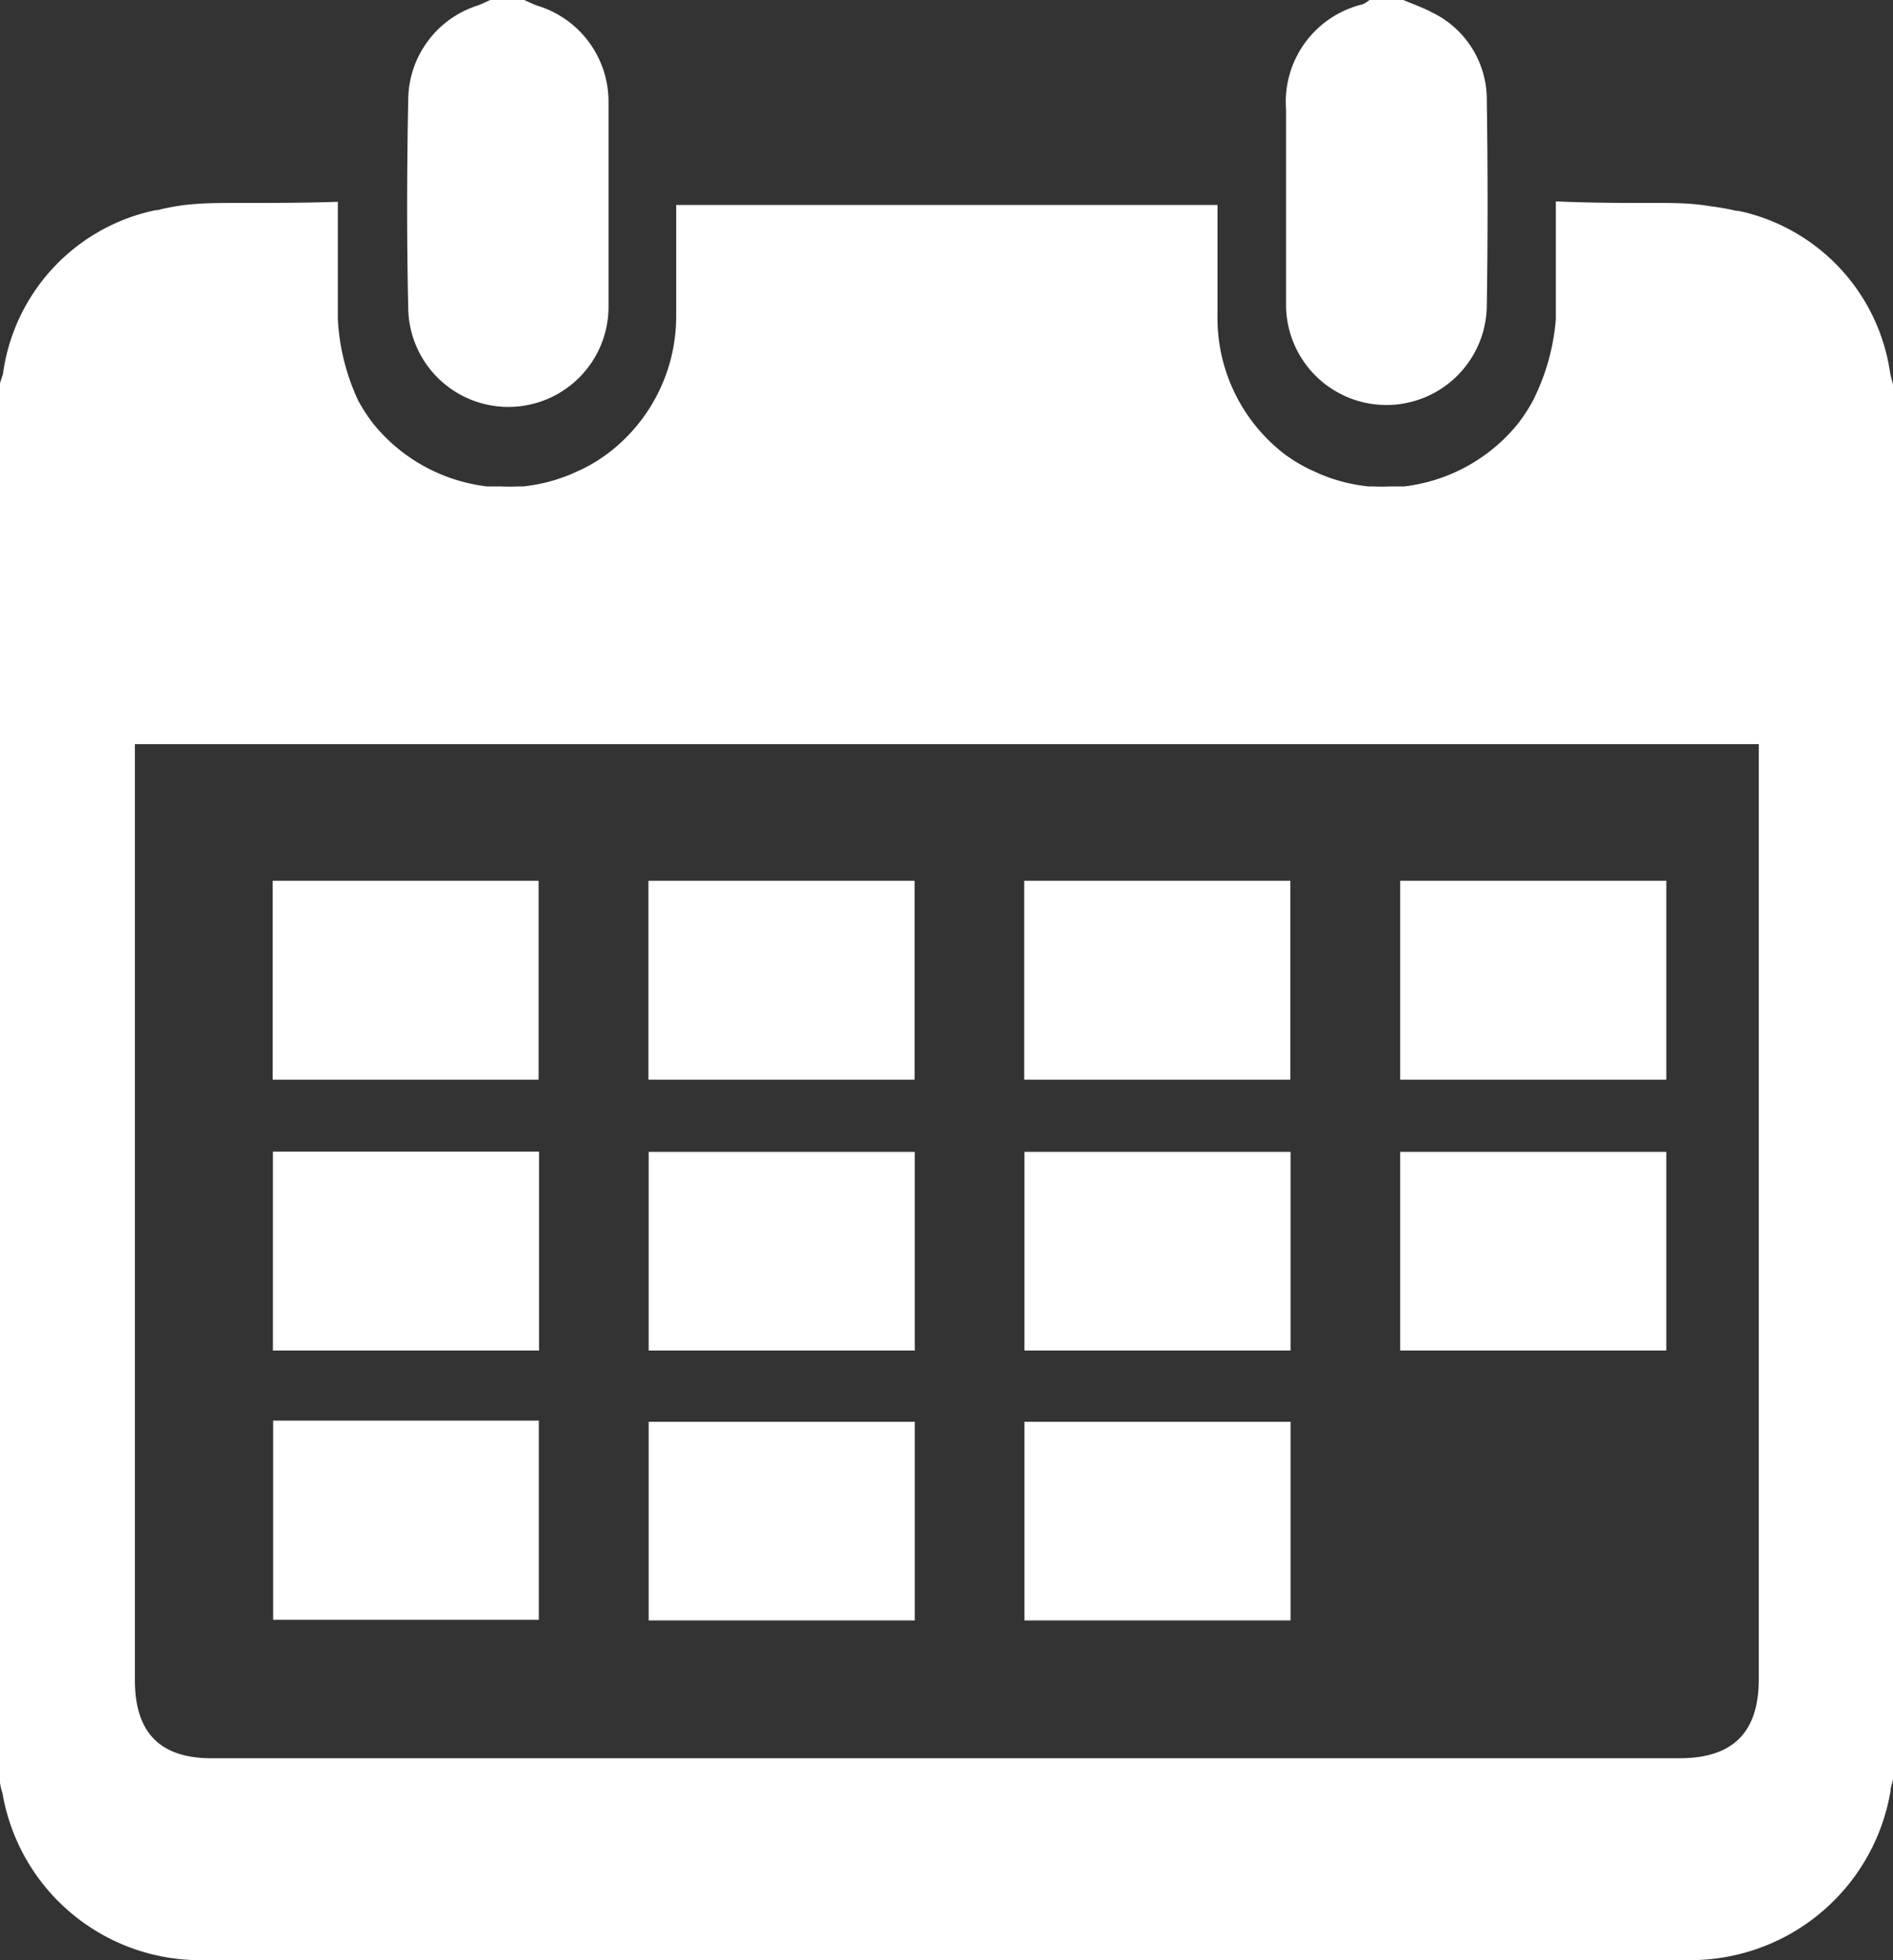 <svg id="Isolation_Mode" data-name="Isolation Mode" xmlns="http://www.w3.org/2000/svg" viewBox="0 0 83.93 86.92"><rect x="0" y="0" width="83.93" height="86.92" fill="#333333" stroke="none"/><defs><style>.cls-1{fill:#fff;}</style></defs><title>appointment</title><path class="cls-1" d="M83.83,16.59a8.6,8.6,0,0,0-6.47-7.18l-.27-.06-.08,0H77a9.86,9.86,0,0,0-1.12-.2C75,9,74.25,9,73.45,9,72,9,70.52,9,69,8.93c0,.05,0,.1,0,.16h0c0,1.65,0,3.27,0,4.89,0,.06,0,.13,0,.19h0A9.77,9.77,0,0,1,68,17.74a7.33,7.33,0,0,1-.68,1.05,7.64,7.64,0,0,1-4.23,2.64,7.22,7.22,0,0,1-.8.14h-.06c-.18,0-.36,0-.54,0a7.65,7.65,0,0,1-.8,0h-.22a7.86,7.86,0,0,1-1.1-.2l-.28-.08a7.38,7.38,0,0,1-.77-.28l-.44-.2a7.35,7.35,0,0,1-.7-.39l-.34-.23A7.62,7.62,0,0,1,54,14c0-1.64,0-3.28,0-4.91H30c0,1.63,0,3.27,0,4.91a7.62,7.62,0,0,1-3.14,6.19l-.34.23a7.35,7.35,0,0,1-.7.39l-.44.2a7.36,7.36,0,0,1-.77.28l-.28.08a7.86,7.86,0,0,1-1.1.2H23a7.65,7.65,0,0,1-.8,0c-.18,0-.36,0-.54,0h-.06a7.22,7.22,0,0,1-.8-.14,7.64,7.64,0,0,1-4.23-2.64,7.33,7.33,0,0,1-.68-1.05A9.77,9.77,0,0,1,15,14.19h0c0-.06,0-.13,0-.19,0-1.62,0-3.25,0-4.89h0c0-.05,0-.1,0-.16C13.46,9,12,9,10.53,9c-.8,0-1.6,0-2.39.1A9.86,9.86,0,0,0,7,9.32H7l-.08,0-.27.06A8.6,8.6,0,0,0,.15,16.59L0,17.05V78.9a2.84,2.84,0,0,0,.13.62,8.9,8.9,0,0,0,9.11,7.4H74.71a9,9,0,0,0,9.13-7.49c0-.18.08-.34.11-.53V17.05ZM78,34q0,20.24,0,40.47c0,2.35-1.15,3.5-3.5,3.5H70.55v0H13.42v0H9.48C7.13,78,6,76.85,6,74.5Q6,54.27,6,34V33H78Z" transform="translate(-0.02 0)"/><path class="cls-1" d="M62.24,0c.42.18.86.33,1.27.55a4.29,4.29,0,0,1,2.43,3.93q.07,4.54,0,9.08a4.45,4.45,0,0,1-8.9-.1c0-2.87,0-5.74,0-8.61A4.45,4.45,0,0,1,60.44.19,1.53,1.53,0,0,0,60.74,0Z" transform="translate(-0.02 0)"/><path class="cls-1" d="M23.26,0c.19.08.38.18.58.25A4.45,4.45,0,0,1,27,4.48c0,3,0,6.05,0,9.08a4.44,4.44,0,0,1-8.88.09c-.07-3.09-.06-6.18,0-9.26A4.42,4.42,0,0,1,21.18.25c.2-.07.39-.17.58-.25Z" transform="translate(-0.02 0)"/><path class="cls-1" d="M12.11,39.06H23.9v8.82H12.11Z" transform="translate(-0.02 0)"/><path class="cls-1" d="M28.77,39.06h11.8v8.82H28.77Z" transform="translate(-0.02 0)"/><path class="cls-1" d="M23.92,59.89H12.12V51.07h11.8Z" transform="translate(-0.02 0)"/><path class="cls-1" d="M40.58,59.89H28.78V51.08h11.8Z" transform="translate(-0.02 0)"/><path class="cls-1" d="M12.13,63H23.91v8.83H12.13Z" transform="translate(-0.02 0)"/><path class="cls-1" d="M28.78,63.05h11.8v8.81H28.78Z" transform="translate(-0.02 0)"/><path class="cls-1" d="M45.43,39.06h11.8v8.82H45.43Z" transform="translate(-0.02 0)"/><path class="cls-1" d="M57.24,59.89H45.44V51.08h11.8Z" transform="translate(-0.02 0)"/><path class="cls-1" d="M45.44,63.05h11.8v8.81H45.44Z" transform="translate(-0.02 0)"/><path class="cls-1" d="M62.1,39.06H73.9v8.82H62.1Z" transform="translate(-0.02 0)"/><path class="cls-1" d="M73.9,59.89H62.1V51.08H73.9Z" transform="translate(-0.02 0)"/></svg>